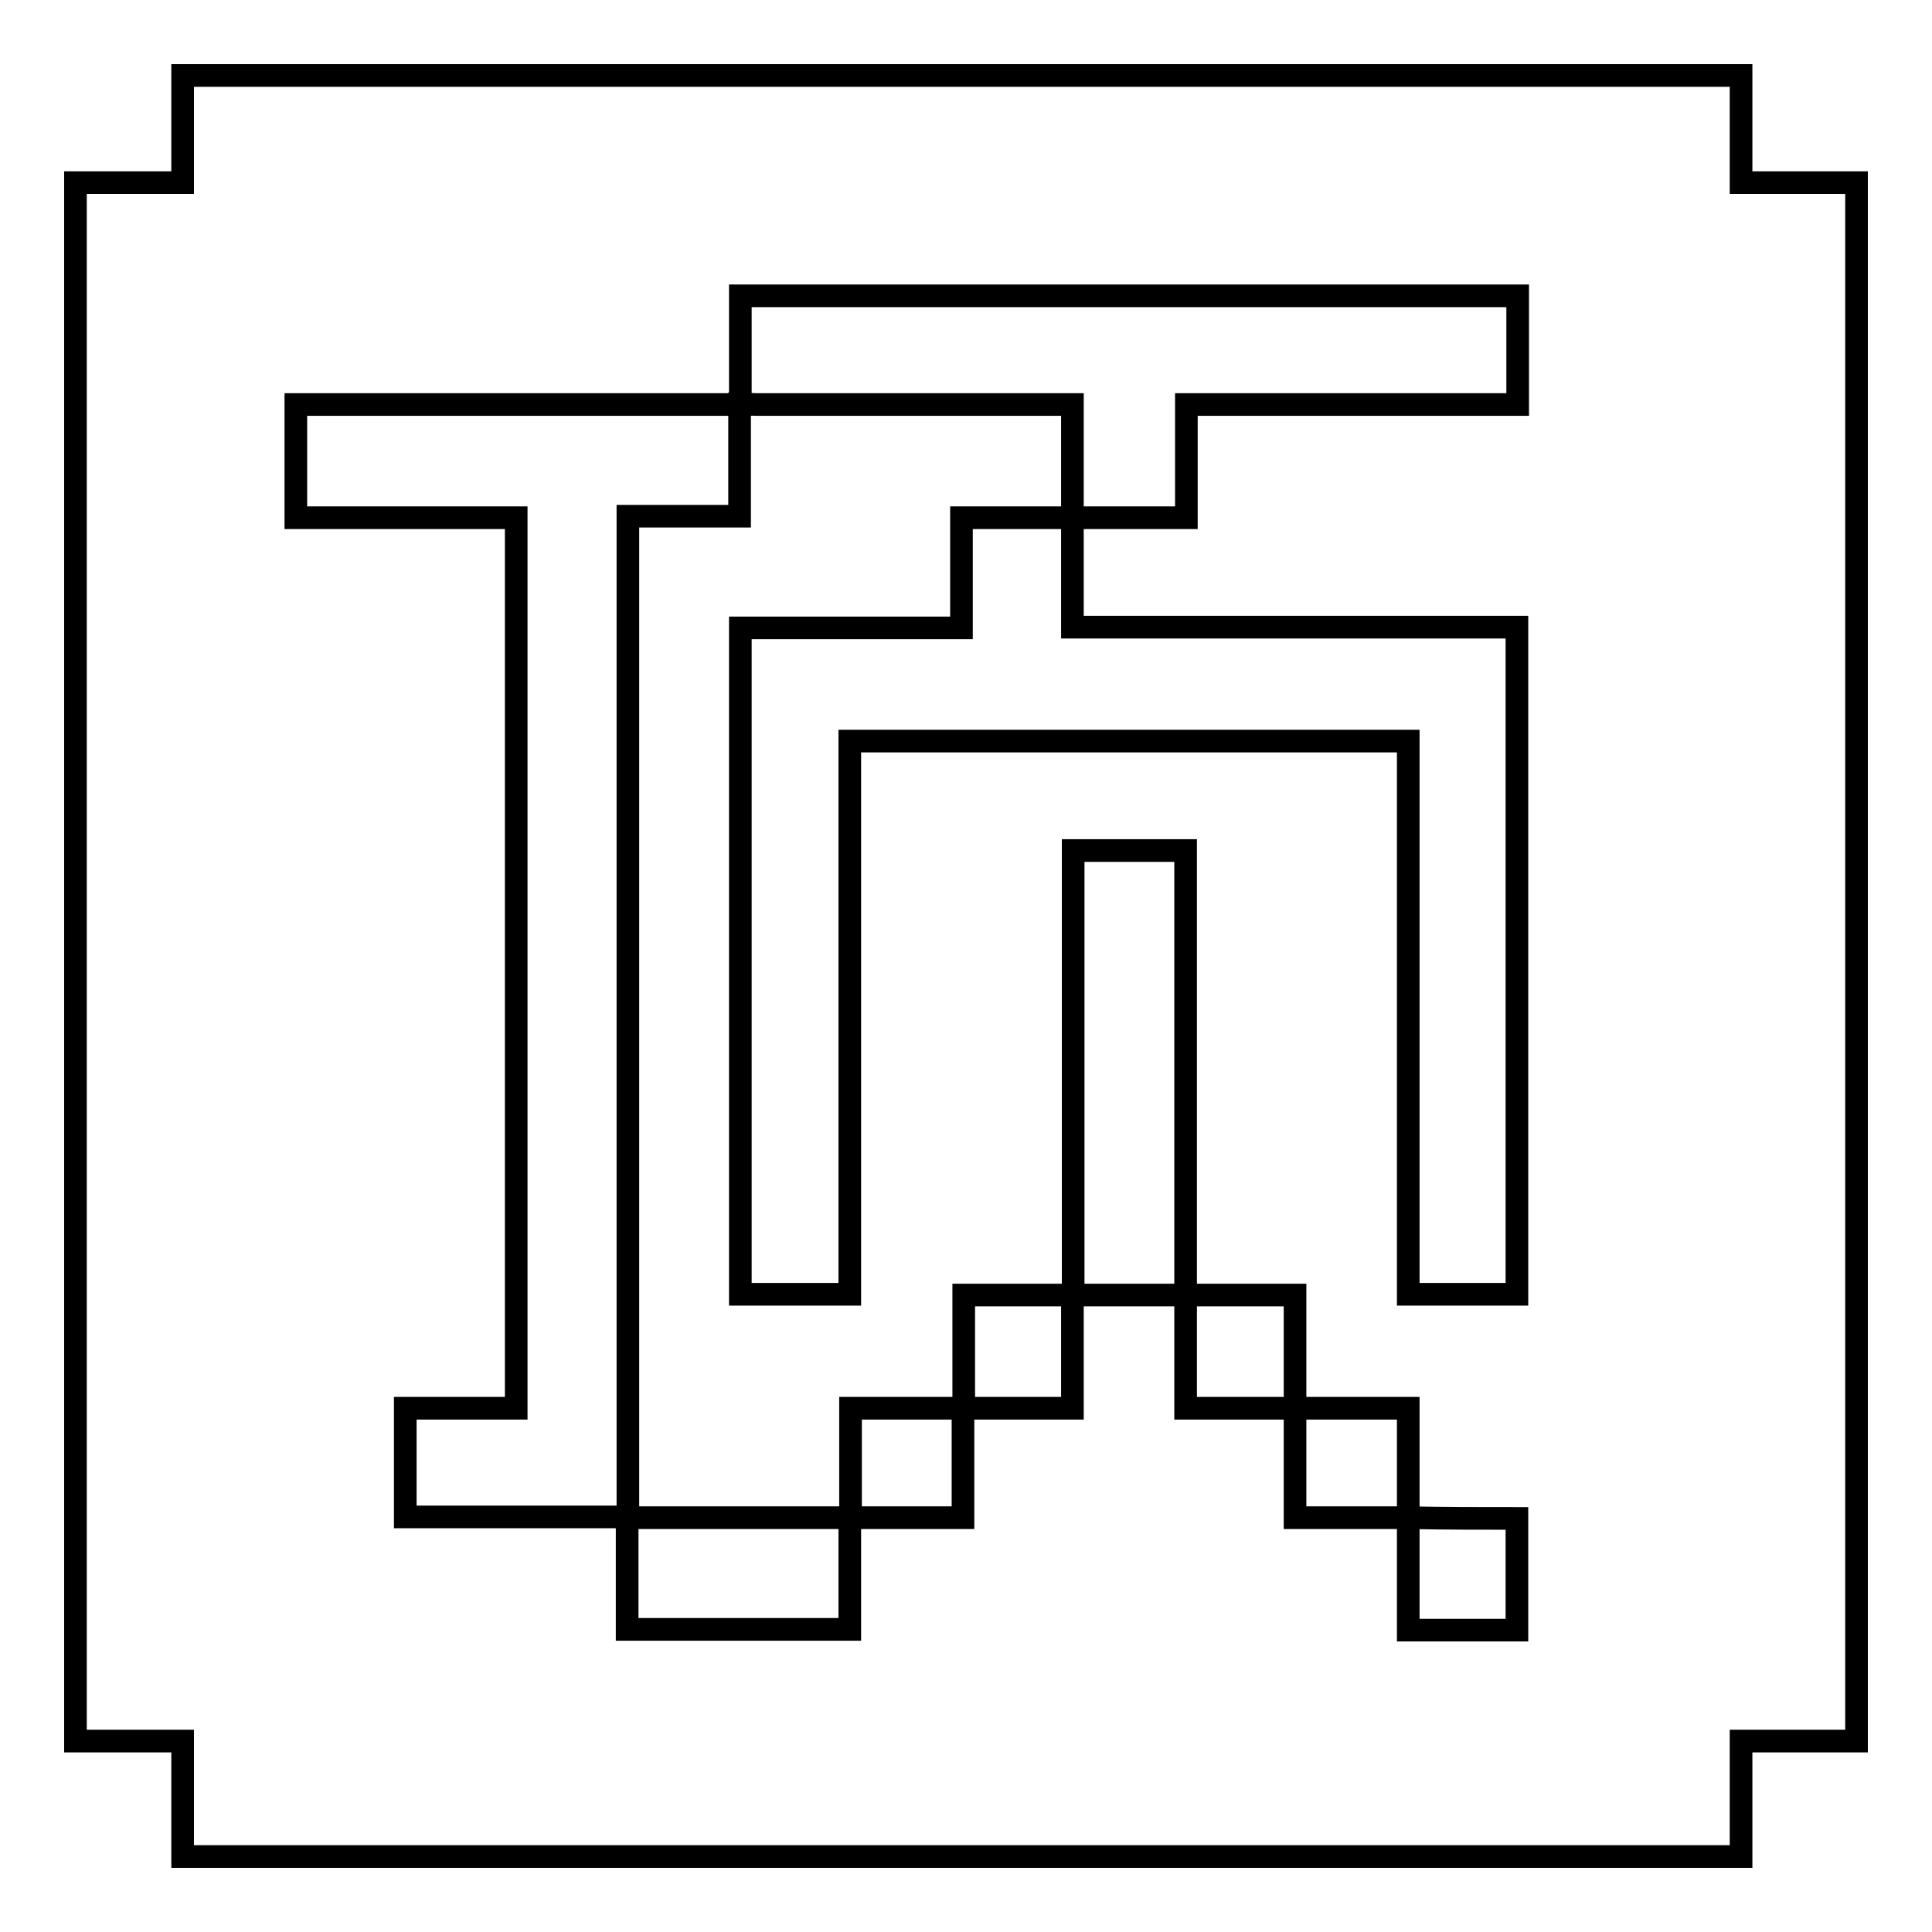 <?xml version="1.0" encoding="utf-8"?>
<!-- Svg Vector Icons : http://www.onlinewebfonts.com/icon -->
<!DOCTYPE svg PUBLIC "-//W3C//DTD SVG 1.1//EN" "http://www.w3.org/Graphics/SVG/1.1/DTD/svg11.dtd">
<svg version="1.1" xmlns="http://www.w3.org/2000/svg" xmlns:xlink="http://www.w3.org/1999/xlink" x="0px" y="0px" viewBox="0 0 256 256" enable-background="new 0 0 256 256" xml:space="preserve">
<g><g><path stroke-width="3" fill-opacity="0" stroke="#000000"  d="M10,230.7c0-68.8,0-137.7,0-206.5c4.7,0,9.4,0,14.2,0c0-4.9,0-9.5,0-14.2c68.8,0,137.7,0,206.5,0c0,4.7,0,9.4,0,14.2c5.3,0,10.3,0,15.3,0c0,68.8,0,137.7,0,206.5c-5.1,0-10.2,0-15.3,0c0,5.3,0,10.3,0,15.3c-68.8,0-137.7,0-206.5,0c0-5.1,0-10.1,0-15.3C19.3,230.7,14.6,230.7,10,230.7z M186.6,201.1c0,4.9,0,9.9,0,14.9c4.9,0,9.7,0,14.4,0c0-5,0-9.9,0-14.8C196.1,201.2,191.4,201.2,186.6,201.1c0-4.7,0-9.6,0-14.5c-5.1,0-10,0-15,0c0-5,0-9.9,0-15c-5,0-9.8,0-14.5,0c0-19.6,0-39.3,0-58.9c-5.1,0-9.9,0-14.9,0c0,19.7,0,39.3,0,58.9c-4.8,0-9.6,0-14.5,0c0,5.1,0,10.1,0,15c-5,0-10,0-15,0c0,5,0,9.7,0,14.5c-9.9,0-19.7,0-29.5,0c0-0.8,0-1.7,0-2.6c0-42.5,0-85,0-127.4c0-0.8,0-1.7,0-2.7c5.1,0,10,0,14.8,0c0-5.1,0-10,0-14.9c0.8,0,1.6,0.1,2.3,0.1c13.2,0,26.4,0,39.6,0c0.7,0,1.4,0,2.2,0c0,5.2,0,10.1,0,15c-4.8,0-9.6,0-14.7,0c0,5,0,9.7,0,14.6c-9.9,0-19.6,0-29.3,0c0,29.5,0,58.9,0,88.3c4.9,0,9.6,0,14.5,0c0-24.5,0-48.9,0-73.3c24.7,0,49.2,0,74,0c0,24.5,0,48.9,0,73.3c5,0,9.7,0,14.4,0c0-29.5,0-58.8,0-88.4c-19.7,0-39.2,0-58.9,0c0-5,0-9.8,0-14.5c5,0,9.9,0,15.1,0c0-5.1,0-10,0-15c14.7,0,29.3,0,43.9,0c0-4.9,0-9.6,0-14.4c-34.3,0-68.6,0-103,0c0,4.9,0,9.6,0,14.4c-19.6,0-39.3,0-58.9,0c0,5.2,0,10,0,15c9.8,0,19.6,0,29.2,0c0,39.4,0,78.7,0,118c-5,0-9.8,0-14.7,0c0,4.9,0,9.6,0,14.4c9.9,0,19.7,0,29.4,0c0,5,0,9.9,0,14.9c9.9,0,19.7,0,29.5,0c0-5,0-9.9,0-14.8c4.9,0,9.9,0,15,0c0-5,0-9.7,0-14.5c4.8,0,9.6,0,14.5,0c0-5.2,0-10.1,0-15c5,0,10,0,15,0c0,5,0,9.9,0,15c5,0,9.8,0,14.5,0c0,4.8,0,9.7,0,14.5C176.8,201.1,181.7,201.1,186.6,201.1z"/></g></g>
</svg>